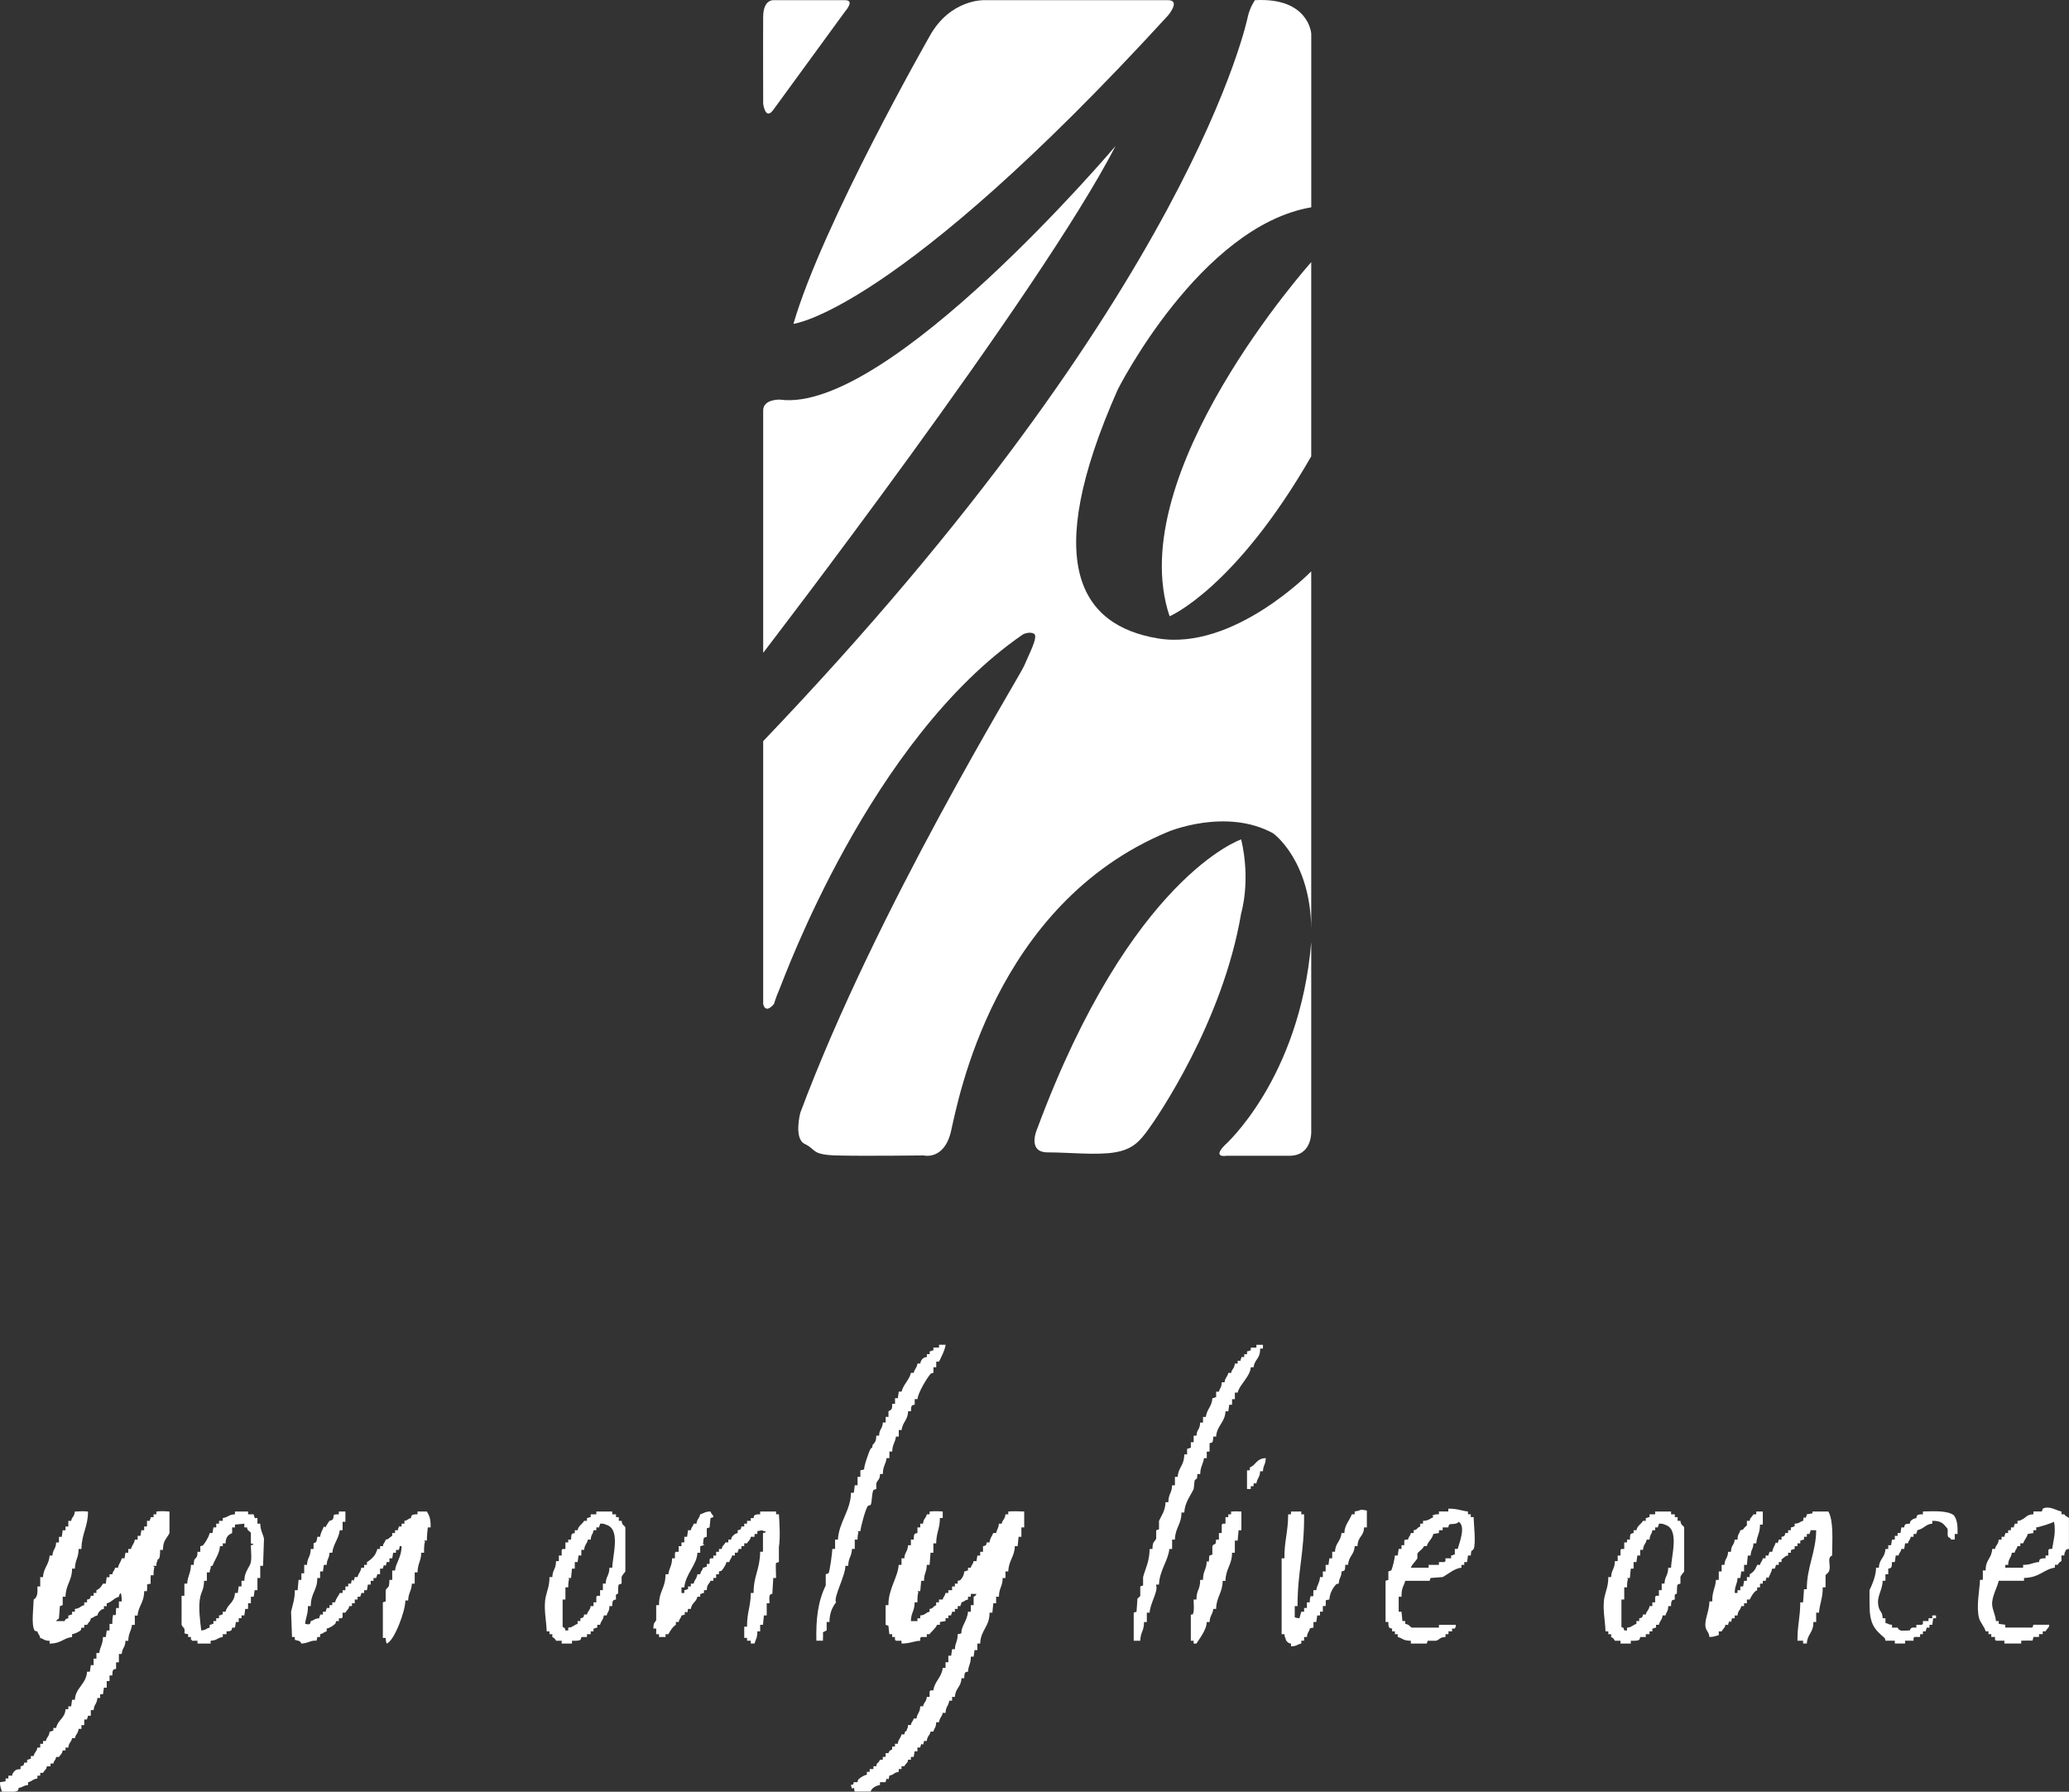 <?xml version="1.0" encoding="UTF-8"?>
<svg xmlns="http://www.w3.org/2000/svg" id="_图层_2" data-name="图层 2" viewBox="0 0 905.75 784.27">
  <rect x="0" y="0" width="905.75" height="784.27" fill="#333333" stroke="none"/>
  <defs>
    <style>
      .cls-1 {
        fill: white;
      }

      .cls-2, .cls-3 {
        fill: white;
      }

      .cls-3 {
        fill-rule: evenodd;
      }
    </style>
  </defs>
  <g id="_图层_1-2" data-name="图层 1">
    <path class="cls-2" d="M407.02,15.75s-47,82.33-59.67,126c0,0,45-5,164-135,0,0,5.67-6.67,0-6.67h-80.74s-14.68-.38-23.59,15.67Z"></path>
    <path class="cls-2" d="M488.35,63.91s-99.5,117.5-147,111c0,0-7.25-.25-7.25,4.75v106.08s121.25-157.67,154.25-221.83Z"></path>
    <path class="cls-1" d="M546.35,6.91s-23.5,120-212.25,317.5v115s.75,4.75,4.75,0c0,0,.75-2.75,2.5-6.75s39.5-109,106.5-155c0,0,2.83-1.42,4.83-.25s-2.33,9.17-4.33,14-64.67,106.33-98,195.67c0,0-3,11.33,2,13.67,5,2.33,2.67,4.67,13.67,5,11,.33,38.33,0,38.33,0,0,0,9,2.33,12-10.67s18.67-99.33,95-131c0,0,25.33-10.67,46,.67,0,0,16.33,11.67,16.67,41.67V250.08s-34,35-67.33,29.33c-33.33-5.67-51.33-32.33-17.33-109,0,0,36-71.33,84.67-79.67V14.75s-1-16-24.67-14.67c0,0-2.06,2.92-3,6.83Z"></path>
    <path class="cls-1" d="M574.02,114.75s-83,92.67-62,155c0,0,28.62-12,62-70V114.75Z"></path>
    <path class="cls-1" d="M543.35,367.41s-48.33,16.33-89.29,126.67c0,0-4.71,10.33,4.62,10.33s21.33,1.33,29.33,0c8-1.33,11-5,14.67-10s32.67-47,40.67-94.67c0,0,4.33-14,0-32.33Z"></path>
    <path class="cls-2" d="M536.02,501.41s33-29,38-89v82.33s.84,11.18-9.67,11.16h-27.5s-6.19,1.11-.83-4.5Z"></path>
    <path class="cls-2" d="M370.02,.08h-31.5s-4.33-.33-4.42,7.17,0,38.17,0,38.17c0,0,.92,7.5,4.42,2.67s31.5-43.17,31.5-43.17c0,0,4.33-4.83,0-4.83Z"></path>
    <path class="cls-3" d="M374.19,677.99v-4.1h1.23c0-1.37,.12-2.44,.41-3.28-.44-.37-.04,.03-.41-.41h1.23c.19-2.22,2.31-9.77,3.28-11.07,.41-.14,.82-.27,1.23-.41,.63-1.29,.44-5.22,1.23-6.56,.41-.14,.82-.27,1.23-.41v-2.46c.57-1.66,1.55-1.38,1.64-4.1h1.23c.05-3.7,1.24-4.02,1.64-6.96h1.23v-2.87h1.23c.1-3.37,1.27-3.71,1.64-6.56h1.23v-2.87h1.23c.41-3.4,2.74-4.35,2.87-8.2h1.23c.01-1.12,.02-1.88,.41-2.46,.44-.31,.38-.26,1.23-.41v-2.46h1.23c.16-2.72,4.18-9.31,5.74-11.07,.44-.31,.38-.26,1.23-.41v-2.46h1.23v-2.46h1.23c.91-1.91,2.58-4.99,2.87-7.38h-2.87v1.23h-2.46v1.23h-.41c-.44,.31-.38,.26-1.23,.41v1.23h-1.23v1.23c-1.76,.17-2.7,1.45-2.87,2.87h-1.23c-.36,2.2-1.23,2.15-1.64,4.1h-1.23c-.69,3.07-3.35,5.07-4.1,8.2h-1.23c-.14,.96-.27,1.91-.41,2.87h-1.23v2.46h-1.23c.02,2.32-.14,2.54-1.64,3.28v2.46h-1.23v2.46h-1.23c-.23,3.09-1.51,2.54-1.64,5.74h-1.23c-.04,2.35-.52,2.95-1.64,4.1-.14,1.83-.27,.9-.82,1.64-.51,.53-3.04,7.73-2.87,9.02-.62,.22-.68,.29-1.64,.41v2.87h-1.23v3.69h-1.23c-.14,1.09-.27,2.19-.41,3.28h-1.23c-.18,7.91-5.26,12.74-5.74,20.49h-1.23v4.1h-1.23c0,1.85-1.12,9.84-1.64,10.66-.41,.14-.82,.27-1.23,.41v4.92c-3.49,7.14-4.29,14.8-4.1,24.18h2.87c.03-1.69,.12-2.95,0-3.69l1.64-.82v-3.69h1.23c.02-3.93,1.22-6.4,2.87-8.61-1.25-2.15,4.12-11.56,4.1-15.98h1.23c.11-3.75,1.52-3.98,1.64-7.38h1.23Zm148.77-29.92c.88-1.35,1.12,.17,1.23-2.87h1.23c.09-3.46,1.26-4.08,1.64-6.96h1.23v-2.87h1.23v-3.69c.84-.16,.79-.1,1.23-.41,.23-.33,.31-1.23,.41-2.46h1.23c.29-4.81,3.93-6.24,4.1-11.06h1.23c.14-.96,.27-1.91,.41-2.87h1.23v-2.46h1.23v-2.87h1.23c.71-3.38,5.5-7.02,5.74-11.07h1.23c.46-3.77,2.88-3.38,2.87-8.2h1.23v-1.64h-2.87v1.23h-2.46v1.23h-.41c-.44,.31-.38,.26-1.23,.41v1.23h-1.23v1.23h-1.23v.41c-.31,.44-.26,.38-.41,1.23h-1.23v1.23h-1.23c-.27,2.46-1.19,2.03-1.64,4.1h-1.23c-.44,1.95-1.33,1.88-1.64,4.1h-1.23c-.11,2.53-.77,2.27-1.23,4.1h-1.23v2.46h-.41c-.44,.31-.38,.26-1.23,.41-.23,3.73-2.41,4.7-2.87,8.2h-1.23v2.46h-1.23c-.23,3.5-1.41,2.64-1.64,5.74h-1.23v2.87h-1.23v2.46h-.41c-.44,.31-.38,.26-1.23,.41v2.46h-1.23c-.09,5.17-2.69,5.65-2.87,9.84h-1.23v3.69h-1.23c-.14,3.65-1.59,3.55-1.64,7.38h-1.23c-.14,3.78-1.72,5.71-2.87,8.19v3.69l-1.23,.41v3.69c-.78,1.66-1.57,.95-1.64,4.51h-1.23c-.07,5.44-1.79,8.39-2.87,12.29v3.69c-.41,.14-.82,.27-1.23,.41v4.1c-.1,.34-1.18,1.13-1.23,1.23-.14,1.91-.27,3.82-.41,5.74-.41,.14-.82,.27-1.23,.41v12.29h2.87c.12-4,1.63-4.04,1.64-8.19h1.23v-4.1h1.23c.15-3.92,3.79-9.34,2.87-11.89v-.41h1.23c.16-6.08,4.18-10.81,4.51-15.57h1.23v-4.1h1.23c.11-5.32,2.86-6.53,2.87-11.88h1.23c.17-4.24,2.69-7.32,4.1-10.24,.14-1.23,.27-2.46,.41-3.69Zm24.18-5.74v1.23h-1.23v8.2h1.64v-1.23h1.23v-1.23h1.23c.42-2.56,1.53-2.45,1.64-5.33h1.23c.16-2.96,1.15-2.66,1.23-5.74-4.16,.17-4.1,2.92-6.97,4.1Zm45.9,19.26v1.23h-1.23c-1.14,2.93-3.2,4.67-3.28,8.2h-1.23c-.39,3.76-2.74,4.32-2.87,8.2h-1.23v2.87h-1.23c-.14,.96-.27,1.91-.41,2.87h-1.23v2.87h-1.23v2.46h-1.23c-.23,2.77-1.32,3.47-1.64,5.74h-1.23c-.06,1.52-.14,1.6,0,2.46h-.41v.41l-.82-.41v.41c-.31,.38-.35,.98-.41,2.46h-1.23v2.46h-1.23v1.64h-1.23c-.27,.96-.55,1.91-.82,2.87-1.06-.08-1.39-.18-2.05-.41v-4.92h1.23c-.03-15.43,3-22.88,2.87-40.17h-1.23v-1.23h-4.51v1.23h-1.23c-.08,8.32-1.73,11.59-1.64,19.26h-1.23v33.2h1.23c.09,.95,.08,1.16,.41,1.64,.29,1.3,.44,1.37,1.23,2.05,.44,.31,.38,.26,1.23,.41v1.23c2.71-.07,2.53-.8,4.51-1.23v-1.23h1.23v-1.64h1.23c.23-2.32,1.18-2.41,1.23-3.69,.62-.23,.68-.29,1.64-.41v-2.46h1.23c.14-.96,.27-1.92,.41-2.87h1.23v-1.64h1.23v-2.46h1.23c.06-1.52,.14-1.6,0-2.46,.62-.22,.68-.29,1.64-.41,.1-2.62,1.5-5.06,2.87-6.56,.44-.31,.38-.26,1.23-.41,.17-2.83,1.12-2.43,1.23-5.33,.84-.16,.79-.1,1.23-.41,.31-.38,.35-.98,.41-2.46h1.23c.25-3.95,2.71-4.33,2.87-8.2h1.23c.22-4.53,2.75-4.02,2.87-8.19h1.23v-7.38c-3.63-.74-1.73-.17-5.33,.41Zm50.82,2.46v-1.23h-1.23v-1.23c-2.96-.3-4.62-1.28-8.6-1.23v1.23h-4.1v1.23c-1.12,0-1.88,.02-2.46,.41h-.41c.14,.27,.27,.55,.41,.82-1.65,.79-2.06,1.56-4.51,1.64v1.23h-1.23v1.23c-1.3,.63-1.13,.82-1.64,1.23-.44,.31-.38,.26-1.23,.41v1.23h-1.23c-.38,1.73-.83,1.22-1.23,2.87h-1.23c-.37,.44,.04,.04-.41,.41v2.05h-1.23v1.64h-1.23c-.14,.96-.27,1.91-.41,2.87h-1.23c-.07,1.21-1.08,5.7-1.64,6.56-.41,.14-.82,.28-1.23,.41v3.69l-1.23,.41v18.04h1.23c0,1.12,.01,1.88,.41,2.46,.44,.31,.38,.26,1.23,.41v1.23h1.23v1.23h1.23v1.23c2.3,.56,2.24,1.66,5.74,1.64v1.23h6.97c.14-.41,.27-.82,.41-1.23h3.69c1.66-.52,1.4-1.53,4.1-1.64v-1.23h1.23c.27-1.03,.12-.22,0-1.23h1.64v-1.23h1.23c.26-.71,.08-.4,.41-.82v-.82h-7.38v1.23h-11.88c-1.04-.48-.96-1.34-2.87-1.64v-1.23h-1.23c-.14-1.37-.27-2.74-.41-4.1h-1.23v-6.56h1.23c0-4.25,.97-4.4,1.64-6.97h10.66l.41-1.23c1.78-.14,3.55-.27,5.33-.41,2.39-1.28,5.05-3.78,8.2-4.1v-1.23h1.23v-1.23h1.23c.14-.96,.27-1.91,.41-2.87h1.23c.16-3.12,.54-1.61,1.23-2.87,1.09-2,.04-11.33,0-13.94h-1.23Zm-5.74,13.94h-1.23v2.46h-.41c-.44,.31-.38,.26-1.23,.41v1.23h-2.46v1.23c-.44,.38-.04-.03-.41,.41h-2.46v1.23h-4.51v1.23h-7.78c.61-1.61,2.19-2.85,2.87-4.1v-2.05c.66-1.21,2.29-1.76,2.87-3.28h1.23c.59-2.25,2.38-3.03,2.87-5.33,.82-.14,1.64-.27,2.46-.41v-1.23h1.64v-1.23h2.46c.16-.84,.1-.79,.41-1.23,.44-.5,3.34,.14,4.1-1.23,3.41,1.98,.09,9.84-.41,11.89Zm265.58-15.17h-1.23v-1.23c-1.85-.2-5.38-2.75-8.2-1.23l-.41,1.23h-3.69v1.23c-3.19,.13-3.1,1.54-5.33,2.46-.48,.33-.68,.33-1.64,.41v1.23h-1.23v.41c-.31,.44-.26,.38-.41,1.23h-1.23v1.23h-1.23v1.23h-1.23v.41c-.31,.44-.26,.38-.41,1.23h-1.23v1.23h-1.23c-.27,2.46-1.19,2.03-1.64,4.1h-1.23c-.26,4.38-2.87,4.42-2.87,9.42h-1.23v4.1h-1.23c-.2,4.46-1.75,11.87-.41,16.8,.53,1.97,2.33,3.61,2.87,5.74h1.23v1.23h1.23v1.23h1.64v1.23c.44,.38,.04-.03,.41,.41h3.69v1.23h7.37v-1.23c1.9-.01,4.12-.13,4.92,0,.22-.62,.29-.68,.41-1.64h2.46v-1.23h1.64v-1.23h1.23c.41-.74,.76-1.04,1.23-1.64,.31-.44,.26-.38,.41-1.23h-6.97l-.41,1.23h-11.89v-1.23c-.95-.14-1.91-.27-2.87-.41v-1.23h-1.23c-.21-2.77-1.42-4.61-1.64-6.97-.33-3.49,2.25-7.77,2.87-10.66h11.07v-1.23c6.84-.12,8.59-3.79,13.52-4.51v-1.23h1.23c.53-.94,.69-1.11,1.64-1.64v-2.46h1.23c.09-.95,.08-1.16,.41-1.64,.26-.71,.08-.4,.41-.82,.44-.31,.38-.26,1.23-.41v-13.53c-.22-.35-1.43-.61-2.05-1.64Zm-5.33,15.17h-1.23c-.38,.44,.03,.04-.41,.41v2.46h-1.23v1.23c-1.12,0-1.88,.01-2.46,.41-.31,.44-.26,.38-.41,1.23-2.97,.19-3.35,1.24-6.97,1.23v1.23h-7.79v-1.23h1.23c.15-2.98,1.25-2.76,1.64-5.33h1.23c.38-1.73,.83-1.22,1.23-2.87h1.23v-1.23h1.23c.68-1.74,1.64-2.52,2.05-4.1,.82-.14,1.64-.27,2.46-.41v-1.23h1.23v-1.23c1.19-.04,7-1.93,7.79-2.46,.92,4.64-.3,8.39-.82,11.89Zm-829.92-16.39v1.23h-1.23v1.23h-1.23v.41c-.31,.44-.26,.38-.41,1.23h-1.23v2.46h-1.23v1.64h-1.23c-.14,.82-.27,1.64-.41,2.46h-1.23v1.64h-1.23c-.35,2.2-1.23,2.15-1.64,4.1h-1.23v1.64h-1.23c-.13,.82-.27,1.64-.41,2.46h-1.23c-.4,1.8-1.21,2.15-1.64,4.1h-1.23c-.42,1.64-.87,1.13-1.23,2.87h-1.23v1.23c-1.03,.27-.22,.12-1.23,0-.14,.96-.27,1.91-.41,2.87h-1.23c-.64,1.18-1.53,2.38-2.87,2.87v1.23h-1.23v1.23h-1.23c-.26,.85-.07,.73-.41,1.23-.44,.31-.38,.26-1.23,.41v1.23h-1.23v1.23c-2.06,.48-1.64,1.41-4.1,1.64v1.23h-1.23v1.23h-.41c-.44,.31-.38,.26-1.23,.41v1.23c-1.4,.35-1.04,.21-1.64,1.23h-3.69c.38-.87,.95-.67,1.23-1.23,.14-1.77,.27-3.55,.41-5.33,.41-.14,.82-.27,1.23-.41v-3.69h1.23c.11-5.47,2.87-6.94,2.87-12.3h1.23c.12-3.95,1.61-4.57,1.64-8.6h1.23c.08-6.74,2.91-9.73,2.87-16.39-2.17-.25-3.26-.08-5.74,0-.28,2.46-1.19,2.03-1.64,4.1h-1.23v2.46h-1.23v1.64h-1.23c-.14,.96-.27,1.91-.41,2.87h-1.23v2.46h-1.23c-.17,3.1-1.39,2.82-1.64,5.74h-1.23c-.24,4.06-2.73,5.46-2.87,9.43h-1.23v4.1h-1.23c.11,2.78,.06,4.73-1.64,5.74-.05,3.42-1.15,11.09,.41,13.53,.44,.31,.38,.26,1.23,.41,.42,1.64,.88,1.12,1.23,2.87,1.81,.48,1.57,1.17,4.1,1.23v1.23c5.28-.07,5.97-2.47,9.84-2.87v-1.23c1.27-.26,2.71-.92,3.69-1.64,.31-.44,.26-.38,.41-1.23h1.23v-1.23h1.23c.41-.74,.76-1.04,1.23-1.64,.31-.45,.26-.38,.41-1.23,1.64-.42,1.12-.88,2.87-1.23,.32-1.33,.8-1.73,1.64-2.46,.44-.31,.38-.26,1.23-.41v-1.23h1.23v-1.23c2.29-.53,3.06-2.31,5.33-2.87,.16-.84,.1-.79,.41-1.23,.38-.44-.03-.04,.41-.41,.32,.91,.44,2.23,.41,3.69h-1.23v2.87h-1.23c-.05,1.58-.13,2.07,0,2.87h-.41v.41c-.27-.14-.54-.27-.82-.41-.35,1-.44,2.54-.41,4.1h-1.23v2.87h-1.23l-.41,2.87h-1.23c-.09,3.46-1.27,4.08-1.64,6.97h-1.23v2.46h-1.23v2.87h-1.23c-.14,.96-.27,1.91-.41,2.87h-1.23c-.36,5.51-5.13,7.05-5.33,12.3h-1.23c-.13,.95-.27,1.91-.41,2.87h-1.23v1.23h-1.23c-.21,4.04-3.32,4.54-4.1,8.2h-1.23v1.23h-.41c-.44,.31-.38,.26-1.23,.41-.28,2.46-1.19,2.03-1.64,4.1h-1.23v1.23h-1.23v1.64h-1.23c-.4,2.1-1.22,1.73-1.64,3.69h-1.23v1.23h-.41c-.44,.31-.38,.26-1.23,.41v1.23h-1.23c-.37,1.48-.25,1.25-1.64,1.64v1.23c-2.14,.09-2.36,.47-3.28,1.64-.31,.44-.26,.38-.41,1.23h-1.64v1.23h-1.23v1.23l-2.46,.41c.05,2.2,.49,2.52,.82,4.1,2.02,.05,5.68,.44,6.97-.41,.31-.44,.26-.38,.41-1.23,2.1-.31,1.84-1.03,4.1-1.23v-1.23c1.94-.44,1.88-1.33,4.1-1.64v-1.23h1.23v-1.23h1.23c.41-.74,.76-1.04,1.23-1.64,.31-.44,.26-.38,.41-1.23h1.64v-1.23h1.23c.42-1.64,.88-1.12,1.23-2.87h1.23c.55-.98,1.26-1.05,1.64-2.87h1.23v-1.23h1.23c.28-2.45,1.19-2.02,1.64-4.1h1.23c.44-1.95,1.33-1.88,1.64-4.1h1.23v-1.64h1.23v-2.46h1.23v-.41c.31-.44,.26-.38,.41-1.23h1.23v-2.46h1.23c.29-2.8,1.45-2.54,1.64-5.33h1.23v-1.64h1.23c.13-.96,.27-1.91,.41-2.87h1.23v-2.87h1.23v-2.46h1.23c.01-1.12,.02-1.88,.41-2.46,.44-.31,.38-.26,1.23-.41v-2.87h1.23v-3.69h1.23c.3-2.9,1.53-2.64,1.64-5.74h1.23c.09-3.46,1.26-4.08,1.64-6.97h1.23v-4.1h1.23c.25-4.15,2.86-5.59,2.87-10.66h1.23c.05-1.58,.13-2.07,0-2.87,.63-.22,.69-.29,1.64-.41-.14-1.27-.03-1.74,0-3.69h1.23c0-1.46,.09-2.77,.41-3.69h-.41v-.41h1.23c.04-1.04,.05-1.52,.41-2.05,.24-1.46,.21-.42,.82-1.23,.26-.37,.43-2,.41-3.69h1.23c.08-4.44,1.65-4.83,2.87-7.38v-9.43c-2.18-.17-3.63-.26-5.74,0Zm372.95,0v1.23h-1.23c-.28,2.46-1.19,2.03-1.64,4.1h-1.23c-.2,2.15-.85,2.36-1.23,4.1h-1.23c-.67,1.51-1.43,2.23-1.64,4.1h-1.23c-.26,.85-.06,.73-.41,1.23-.44,.31-.38,.26-1.23,.41v2.46h-1.23v1.64h-1.23c-.14,.82-.27,1.64-.41,2.46h-1.23c-.38,1.74-.83,1.22-1.23,2.87h-1.23v1.23h-.41c-.44,.31-.38,.26-1.23,.41-.16,2.04-1.17,3.14-1.64,3.69-.44,.31-.38,.26-1.23,.41v1.23h-1.23v1.23h-1.23v1.64h-1.64v1.23h-1.23c-.38,1.74-.83,1.22-1.23,2.87h-1.64v1.23h-1.23v1.23c-1.3,.63-1.13,.82-1.64,1.23-.44,.31-.38,.26-1.23,.41v1.23c-2.06,.48-1.63,1.41-4.1,1.64v1.23h-1.23v1.23h-2.87c.11-3.94,1.6-4.17,1.64-8.2h1.23c-.02-1.67,.03-3.42,.41-4.51-.44-.37-.04,.04-.41-.41h1.23c.13-1.5,.27-3,.41-4.51h1.23c.06-3.57,1.15-3.64,1.23-6.97h1.23c.14-1.78,.27-3.55,.41-5.33h1.23v-4.1h1.23c.07-4.81,1.62-6.36,1.64-11.07h1.23v-2.87c-2.26-.17-3.48-.17-5.74,0v1.23h-1.23c-.48,2.06-1.41,1.64-1.64,4.1h-1.23v1.64h-1.23v2.46c-.84,.16-.79,.1-1.23,.41-.31,.38-.35,.98-.41,2.46h-1.23v2.46h-1.23c-.31,3.34-1.42,2.72-1.64,5.74h-1.23v2.87h-1.23c-.38,5.54-4.56,10.51-4.51,17.62h-1.23v8.61c.41,.14,.82,.27,1.23,.41,.13,1.23,.27,2.46,.41,3.69h1.23v1.23h1.23v1.23c.44,.38,.04-.03,.41,.41h2.46v1.23c3.94-.02,5.18-1.08,8.2-1.23v-1.23c.44-.37,.04,.04,.41-.41h2.46v-1.23h1.23c.67-1.13,2.4-2.21,3.28-4.1h1.23v-1.23c.82-.14,1.64-.27,2.46-.41v-1.23h1.23v-1.23h1.23v-.41c.31-.44,.26-.38,.41-1.23h1.23v-1.23h1.23v-1.23h1.23v-.41c.31-.44,.25-.38,.41-1.23,1.64-.42,1.13-.88,2.87-1.23v-1.23h1.23v-1.23h2.46c-.46,.95-.38,.74-1.23,1.23v3.69h-1.23v2.87h-1.23c-.31,3.95-3.16,6.58-2.87,9.43-.62,.22-.68,.29-1.64,.41-.05,3.46-1.1,3.52-1.23,6.56h-1.23c-.14,.96-.27,1.91-.41,2.87h-1.23v2.87h-1.23v2.46h-1.23c-.43,4.15-3.6,5.89-4.1,9.84h-1.23c-.37,.44,.04,.04-.41,.41v2.46h-1.23c-.28,2.46-1.19,2.02-1.64,4.1h-1.23c-.15,2.98-1.25,2.76-1.64,5.33h-1.23c-.42,1.64-.88,1.12-1.23,2.87h-1.23c-.09,.95-.08,1.16-.41,1.64-.4,2.03-.8,.06-1.23,2.46h-1.23c-.45,1.95-1.33,1.88-1.64,4.1h-1.23v1.23h-1.23v1.23c-1.03,.55-1.18,.43-1.64,1.64h-1.23v1.64h-1.23v1.23h-1.23c-.65,1.19-.09,.57-1.23,1.64-.31,.44-.26,.38-.41,1.23h-1.23v1.23h-1.64v1.23h-1.23v1.23c-1.44,.3-2.71,1.2-3.69,2.05-.31,.44-.26,.38-.41,1.23h-1.64c-.38,1.7-.04,.71-1.23,1.23,.17,.84,.1,.79,.41,1.23v.41c.27-.14,.54-.27,.82-.41,.39,.95,.09,.67,.41,1.64h6.97c.4-1.56,2.51-2.62,4.1-2.87v-1.23h2.46c.16-.84,.1-.79,.41-1.23v-.41l.82,.41c.22-.62,.29-.68,.41-1.64,2.44-.52,1.57-1.19,4.1-1.64v-1.23h1.23v-1.23h1.23c.41-.74,.76-1.05,1.23-1.64,.31-.44,.26-.38,.41-1.23h1.23v-1.23h1.23c.13-.82,.27-1.64,.41-2.46h1.23v-1.64h1.23c.16-.84,.1-.79,.41-1.23v-.41l.82,.41c.23-.62,.29-.68,.41-1.64h1.23c.27-2.45,1.19-2.03,1.64-4.1h1.23c.48-1.81,1.16-1.56,1.23-4.1h1.23c.36-2.2,1.23-2.15,1.64-4.1h1.23c.15-2.98,1.25-2.76,1.64-5.33h1.23v-1.64h1.23c.23-4.04,2.71-4.15,2.87-8.2h1.23c0-1.12,.02-1.88,.41-2.46,.44-.31,.38-.26,1.23-.41,.19-2.95,1.22-3.09,1.23-6.56h1.23c.13-.96,.27-1.91,.41-2.87h1.23v-2.87h1.23c.21-6.02,4.11-7.23,4.1-13.52h1.23c.14-1.37,.27-2.73,.41-4.1h1.23v-2.87h1.23c.08-4.16,1.59-4.2,1.64-8.2h1.23v-2.87h1.23c.16-4.86,2.78-6.48,2.87-11.07h1.23c.14-1.36,.27-2.73,.41-4.1h1.23v-4.1h1.23v-6.97c-2.75-.08-4.39-.19-6.97,0Zm97.54,0v1.23h-1.23v1.23h-1.23v2.87h-1.23c-.38,.44,.03,.04-.41,.41v3.69h-1.23v2.87h-1.23c-.25,3.29-.6,1.09-1.64,2.87v3.69l-1.23,.41c-.44,.84,.03,1.86-.41,2.46v.41l-.82-.41c-.12,4-1.63,4.04-1.64,8.2h-1.23c-.05,4.75-1.58,4-1.64,8.61h-1.23c-.01,2.12,.39,5.05-.41,6.56h-.82v11.48h1.23v1.23h1.23c.94-1.65,4.49-5.95,4.51-9.42h1.23c.16-2.99,1.28-3.03,1.64-5.74h1.23c.12-5.34,2.83-7,2.87-12.29h1.23c.11-5.46,2.87-6.89,2.87-12.3h1.23v-5.33h1.23c.14-1.5,.27-3.01,.41-4.51h1.23v-8.2c-2.1-.13-2.41-.13-4.51,0Zm-426.24,5.33v-2.46h-1.23v-.41c-.31-.44-.26-.38-.41-1.23h-2.46v-1.23h-5.74v1.23c-2.98,.15-2.76,1.25-5.33,1.64v1.23h-1.64v1.23h-1.23v1.64h-1.23c-.14,.82-.27,1.64-.41,2.46h-1.23c-.39,1.95-2.32,4.68-2.87,5.33-.44,.31-.38,.26-1.23,.41v2.46h-1.23c-.03,2.23-.28,2.19-1.23,3.28-.31,.38-.35,.98-.41,2.46h-1.23c-.07,3.85-1.4,4.61-1.64,8.2h-1.23v5.33h-1.23v12.7c.69,1.53,1.64,1.01,1.23,3.69,.62,.22,.68,.29,1.64,.41v1.23h1.23v1.23h.41v.41h2.46v1.23h5.74v-1.23c2.98-.15,2.76-1.25,5.33-1.64v-1.23h1.64v-1.23c1.03-.04,1.51-.05,2.05-.41,.31-.44,.26-.38,.41-1.23h1.23c.13-.82,.27-1.64,.41-2.46h1.23v-1.64h1.23v-1.23h1.23c.14-.95,.27-1.91,.41-2.87h1.23v-2.46h1.23v-2.87h1.23c.14-.96,.27-1.92,.41-2.87h1.23v-5.33h1.23v-5.33h1.23c.13-3.96,.27-7.92,.41-11.89-.54-2.34-1.55-3.51-1.64-6.56h-1.23Zm-2.87,9.42c-.02,2.61,.61,6.68-.41,8.61-1.09,2.05-2.4,3.76-2.46,6.97h-1.23v2.46h-1.23c-.14,.96-.27,1.91-.41,2.87h-1.23c-.22,4.44-3.34,4.83-4.1,8.2h-1.23v1.23h-.41c-.44,.31-.38,.26-1.23,.41v1.23h-1.23v1.23h-1.23v1.23h-.41c-.44,.31-.38,.26-1.23,.41v1.23c-1.9,.43-1.39,1.06-3.69,1.23-.43-3.74-1.42-10.45-.41-14.75,.6-2.55,1.61-3.32,1.64-6.97h1.23v-3.69h1.23c.09-.95,.08-1.16,.41-1.64,.17-1.47-.21-1.07,.82-1.23,1.13-3.02,3.05-5.21,3.28-8.61h1.23v-1.23h1.23c0-3.13,1.57-3.89,2.87-4.51v-2.46h1.23v-1.23c1.36-.14,2.73-.27,4.1-.41v1.64h1.23v.41c.31,1.31,1.28,1.08,1.64,2.05v4.51c.41,.14,.82,.27,1.23,.41-.44,.31-.38,.26-1.23,.41Zm72.95-14.75v1.23c-1.12,0-1.88,.02-2.46,.41-.31,.44-.26,.38-.41,1.23-1.64,.42-1.12,.88-2.87,1.23v1.23h-1.23v1.23h-1.23v.41c-.31,.44-.26,.38-.41,1.23h-1.23v1.23h-1.23v1.23c-.74,.41-1.04,.76-1.64,1.23-.44,.31-.38,.26-1.23,.41-.42,1.64-.88,1.12-1.23,2.87h-1.23v1.23h-1.23c-.16,.84-.1,.79-.41,1.23-.45,1.75-2.63,3.72-4.1,4.51v1.23h-1.23v1.23h-1.23c-.35,2.2-1.23,2.15-1.64,4.1h-1.23c-.16,.84-.1,.79-.41,1.23v.41c-.27-.14-.54-.27-.82-.41-.23,.62-.29,.68-.41,1.64h-1.23v1.23h-1.23v1.64h-1.23v1.23h-1.23c-.71,1.61-1.7,2.36-2.05,4.1h-1.23v1.23h-1.23v1.23h-1.23v.41c-.31,.44-.26,.38-.41,1.23h-1.23v1.23h-1.23v.41c-.31,.44-.26,.38-.41,1.23-2.33,.17-1.9,.79-3.69,1.23-.16,.84-.1,.79-.41,1.23-.74,.41-.74,.11-2.05,0,.25-2.86,1.26-4.12,1.23-7.79h1.23c.09-5.99,2.87-6.76,2.87-12.3h1.23v-2.87h1.23c.14-.96,.27-1.91,.41-2.87h1.23c.15-2.89,1.1-2.49,1.23-5.33h1.23c.39-3.75,2.81-6.07,3.28-9.84h1.23v-3.69h1.23v-4.51h-2.87v1.23c-3.78,.05-1.35,.4-2.87,2.46-.41,.14-.82,.27-1.23,.41-.79,1.01-1.29,2.09-1.64,2.46v.41c-.27-.14-.54-.27-.82-.41-.64,1.65-1.42,2.74-1.64,4.51h-1.23c-.08,1.07-.18,1.39-.41,2.05-.07,.26-.21,.38-1.23,.82v2.46h-1.23c-.1,3.7-1.5,3.63-1.64,6.97h-1.23v3.69h-1.23v2.87h-1.23c-.14,1.5-.27,3.01-.41,4.51h-1.23c-.03,4.26-.89,6-1.64,9.43,.14,3.69,.27,7.38,.41,11.07h1.23v1.23c1.4,.48,2.26,.21,2.87,1.64,3.06-.12,4.24-1.58,6.56-1.23,.23-.62,.29-.68,.41-1.64h1.23v-1.23c1.73-.38,1.22-.83,2.87-1.23v-1.23c1.44-.3,2.7-1.2,3.69-2.05,.31-.44,.25-.38,.41-1.23h1.23v-1.23h1.23c.37-.44-.03-.04,.41-.41v-2.05h1.23c.41-.74,.76-1.05,1.23-1.64,.31-.44,.26-.38,.41-1.23h1.23v-1.23h1.23v-1.64h1.23v-1.23h1.23v-.41c.31-.44,.25-.38,.41-1.23h1.23v-1.23h1.23c.13-.82,.27-1.64,.41-2.46h1.23v-1.64h1.23v-1.23h1.23v-.41c.31-.44,.26-.38,.41-1.23h1.23v-2.46h1.23c.17-.84,.1-.79,.41-1.23v-.41c.27,.14,.54,.27,.82,.41,.22-.62,.29-.69,.41-1.64h1.23v-1.64h1.23l.41-2.46h1.23v-1.23h1.23c.22-.62,.29-.69,.41-1.64h.82c-.06,5.05-2.52,7.11-2.87,10.66h-1.23v4.1h-1.23c-.09,4.33-.73,2.6-1.64,4.51v4.92c-.41,.14-.82,.27-1.23,.41v15.57h1.23c.04,1.17,.16,1.75,.41,2.46,3.17-.77,8.3-14.25,8.2-18.85h1.23c.13-3.39,1.42-4.02,1.64-7.38h1.23v-4.92h1.23c.09-4.09,1.56-4.74,1.64-8.61h1.23c-.02-1.77,0-3.73,.41-4.92-.44-.38-.04,.03-.41-.41h1.23c0-2.2,.21-4.02,.41-5.74h1.23c.06-3.77-.46-4.92-1.64-6.97h-4.1Zm89.35,4.1h-1.23v-1.64h-1.23v-1.23h-1.64v-1.23h-6.97v1.23h-2.46v1.23h-.41c-.44,.31-.38,.26-1.23,.41v1.23h-1.23c-.95,1.62-2.44,1.99-2.87,4.1h-1.23v1.23c-.84,.16-.79,.1-1.23,.41-.31,.38-.35,.98-.41,2.46h-1.23v1.23h-1.23v2.87h-1.23c-.38,.44,.03,.04-.41,.41v2.46h-1.23v2.46h-1.23c-.1,3.7-1.5,3.63-1.64,6.97h-1.23c-.04,3.97-.96,5.54-1.64,8.61-1.08,4.83,.32,10.79,.41,15.16h1.23v1.23h1.23v1.23c.94,.53,1.11,.69,1.64,1.64h2.46v1.23h4.51v-1.23c1.35,.04,2.93,.1,3.69-.41,.31-.44,.26-.38,.41-1.23h2.46v-1.23h1.64v-1.23h1.23v-1.23h.41c.44-.31,.38-.26,1.23-.41v-1.23h1.23c.45-1.95,1.33-1.88,1.64-4.1h1.23c.48-1.81,1.17-1.56,1.23-4.1h1.23c0-1.12,.02-1.88,.41-2.46,.44-.31,.38-.26,1.23-.41-.04-2.12-.27-2.34,.82-2.46,.27-.79-.08-3.02,.41-4.1l1.23-.41v-2.87c.28-1.01,1.38-1.9,1.64-2.46v-19.26c-.55-1.18-1.37-.65-1.64-2.87Zm-4.1,20.49h-1.23c-.11,3.7-1.51,3.63-1.64,6.97h-1.23v2.87h-1.23v2.46h-1.23c-.37,.44,.03,.04-.41,.41v2.46h-1.23v1.64h-1.23c-.37,2.08-1.19,1.88-1.64,3.69h-1.23c-.26,.85-.07,.74-.41,1.23-.44,.31-.38,.26-1.23,.41v1.23h-1.23v1.23c-1.29,.39-1.35,.79-2.46,1.23-.48,.33-.69,.33-1.64,.41v1.23h-1.23c-.44-2-.76-.8-1.23-1.64v-11.89h1.23v-5.33h1.23c0-1.46,.09-2.77,.41-3.69-.44-.37-.04,.03-.41-.41h1.23c.13-1.36,.27-2.73,.41-4.1h1.23v-2.87h1.23c.13-.96,.27-1.91,.41-2.87h1.23v-2.46h1.23c.24-2.53,1.2-2.45,1.64-4.51h1.23c.2-2.46,.92-1.94,1.23-4.1h1.23v-1.23h1.23v-.41c.31-.44,.26-.38,.41-1.23,1.12,0,1.88,.02,2.46,.41,6.72,1.68,3.06,13.23,2.87,18.85Zm71.72-23.36v-1.23h-6.97v1.23c-1.12,0-1.88,.02-2.46,.41-.31,.44-.26,.38-.41,1.23h-1.23v1.23h-1.64v1.23h-1.23v1.23h-1.23c-.26,.85-.07,.73-.41,1.23-.44,.31-.38,.26-1.23,.41v1.23c-1.33,.32-1.73,.8-2.46,1.64-.31,.44-.25,.38-.41,1.23h-1.23v1.23h-1.23c-.41,.74-.76,1.04-1.23,1.64-.31,.44-.26,.38-.41,1.23h-1.23v1.23h-1.23v1.64h-1.23v1.23h-1.23c-.37,.44,.03,.04-.41,.41v2.05h-1.23v1.23h-.41c-.44,.31-.38,.26-1.23,.41-.42,1.64-.88,1.13-1.23,2.87h-1.23c-.35,2.2-1.23,2.15-1.64,4.1h-1.23v1.23h-1.23v1.23h-.41c-.44,.31-.38,.26-1.23,.41v1.23h-1.23v-2.46h1.23c.57-6,5.57-9.86,5.74-15.17h1.23v-2.87c.84-.16,.79-.1,1.23-.41h.41v-.41h-.41c.11-.41,.08-2.18,.41-2.87l1.23-.41v-3.69c.41-.14,.82-.27,1.23-.41,.13-1.37,.27-2.74,.41-4.1,.41-.14,.82-.27,1.23-.41,.2-.83-.9-1.16-1.23-2.46-2.7,.06-2.66,.76-4.51,1.23-.44,1.95-1.33,1.88-1.64,4.1h-1.23c-.42,1.64-.87,1.12-1.23,2.87h-1.23c-.14,.96-.27,1.91-.41,2.87h-1.23v2.46h-1.23v1.64h-1.23v2.46h-1.23c-.37,.44,.03,.04-.41,.41v2.46h-1.23c-.09,3.46-1.27,4.08-1.64,6.97h-1.23c-.09,6.41-2.91,7.19-2.87,13.52h-1.23v6.56c-.62,1.39-1.18,.6-1.23,3.69h1.23v2.46h1.23v1.23h2.87v-1.23h1.23c.75-1.37,1.9-3.3,3.28-4.1v-1.23h1.23c.38-1.74,.83-1.22,1.23-2.87,.84-.16,.79-.1,1.23-.41h.41c-.13-.27-.27-.54-.41-.82h.41v-.41l.82,.41c.23-.62,.29-.69,.41-1.64h1.23c.47-2.93,2.3-2.77,2.87-5.33h1.23v-1.23h.41c.44-.31,.38-.26,1.23-.41v-1.23h1.23c.1-2.79,.91-2.31,1.64-4.1h1.23v-1.23h1.23v-1.64h1.23v-1.23c.84-.16,.79-.1,1.23-.41,.23-.19,1.83-2.36,2.05-3.69h1.23c.42-1.64,.88-1.12,1.23-2.87h1.23v-1.23h1.23v-.41c.31-.44,.26-.38,.41-1.23h1.23v-1.23h1.23v-1.23h1.23c.41-.74,.76-1.04,1.23-1.64,.31-.44,.25-.38,.41-1.23h1.64v-1.23h1.23v-1.23c1.33-.18,1.9-.6,2.87,0h.82c-.6,1.02,.1,.48-1.23,.82v8.2h-1.23c-.08,7.73-2.93,10.62-2.87,18.03h-1.23c-.04,6.13-1.67,8.12-1.64,14.76h-1.23v4.92h1.23v1.23h1.64v1.23h1.64c.5-1.91,1.26-2.36,1.23-5.33h1.23v-2.87h1.23c.13-1.36,.27-2.73,.41-4.1h1.23v-5.33h1.23c-.14-2.6-.34-4.1,1.23-4.1,.14-2.32,.27-4.64,.41-6.97h1.23c0-1.86-.28-6.04,0-6.56,.41-.14,.82-.27,1.23-.41v-6.56c.65-4.14,.3-10.17,0-14.35h-1.23Zm395.9,2.87h-1.23v-1.64h-1.23v-1.23h-1.64v-1.23h-6.97v1.23h-2.46v1.23h-.41c-.44,.31-.38,.26-1.23,.41v1.23h-1.23c-.95,1.62-2.44,1.99-2.87,4.1h-1.23v1.23c-.84,.16-.79,.1-1.23,.41-.31,.38-.35,.98-.41,2.46h-1.23v1.23h-1.23v2.87h-1.23c-.38,.44,.03,.04-.41,.41v2.46h-1.23v2.46h-1.23c-.1,3.7-1.5,3.63-1.64,6.97h-1.23c-.03,3.97-.95,5.54-1.64,8.61-1.07,4.83,.32,10.79,.41,15.16h1.23v1.23h1.23v1.23c.94,.53,1.11,.69,1.64,1.64h2.46v1.23h4.51v-1.23c1.35,.04,2.94,.1,3.69-.41,.31-.44,.26-.38,.41-1.23h2.46v-1.23h1.64v-1.23h1.23v-1.23h.41c.44-.31,.38-.26,1.23-.41v-1.23h1.23c.44-1.95,1.33-1.88,1.64-4.1h1.23c.48-1.81,1.16-1.56,1.23-4.1h1.23c0-1.12,.02-1.88,.41-2.46,.44-.31,.38-.26,1.23-.41-.04-2.12-.27-2.34,.82-2.46,.27-.79-.08-3.02,.41-4.1l1.23-.41v-2.87c.28-1.01,1.39-1.9,1.64-2.46v-19.26c-.55-1.18-1.37-.65-1.64-2.87Zm-4.1,20.49h-1.23c-.11,3.7-1.51,3.63-1.64,6.97h-1.23v2.87h-1.23v2.46h-1.23c-.37,.44,.03,.04-.41,.41v2.46h-1.23v1.64h-1.23c-.37,2.08-1.19,1.88-1.64,3.69h-1.23c-.26,.85-.06,.74-.41,1.23-.44,.31-.38,.26-1.23,.41v1.23h-1.23v1.23c-1.29,.39-1.35,.79-2.46,1.23-.48,.33-.68,.33-1.64,.41v1.23h-1.23c-.44-2-.76-.8-1.23-1.64v-11.89h1.23v-5.33h1.23c0-1.46,.09-2.77,.41-3.69-.44-.37-.04,.03-.41-.41h1.23c.14-1.36,.27-2.73,.41-4.1h1.23v-2.87h1.23c.14-.96,.27-1.91,.41-2.87h1.23v-2.46h1.23c.24-2.53,1.2-2.45,1.64-4.51h1.23c.2-2.46,.92-1.94,1.23-4.1h1.23v-1.23h1.23v-.41c.31-.44,.26-.38,.41-1.23,1.12,0,1.88,.02,2.46,.41,6.73,1.68,3.05,13.23,2.87,18.85Zm61.89-24.59v.82c-.82,.14-1.64,.27-2.46,.41-.16,.84-.1,.79-.41,1.23v.41l-.82-.41c-.22,.62-.29,.68-.41,1.64-1.78,.47-1.36,1.1-3.69,1.23v1.23h-.41c-.44,.31-.38,.26-1.23,.41v1.23h-1.23v1.23h-1.23c-.26,.85-.07,.73-.41,1.23-.44,.31-.38,.26-1.23,.41v1.23h-1.23c-.16,.84-.1,.79-.41,1.23v.41l-.82-.41c-.6,1.54-1.34,2.54-1.64,4.1h-1.23v.41c-.31,.44-.26,.38-.41,1.23h-1.23v1.23h-1.23c-.38,1.73-.83,1.22-1.23,2.87h-1.23c-.79,1.94-1.52,3.14-3.28,4.1v1.23h-1.23v1.64h-1.23c-.14,.82-.27,1.64-.41,2.46h-1.23v1.64h-1.23v1.23h-1.23c.05-3.46,1.09-3.61,1.23-6.56h1.23c.14-.96,.27-1.91,.41-2.87h1.23v-2.87h1.23c.14-1.37,.27-2.73,.41-4.1h1.23c.16-2.89,1.1-2.49,1.23-5.33h1.23c.31-3.56,1.65-4.28,1.64-8.2h1.23v-5.74h-2.87v1.23h-1.23c-.41,.74-.76,1.04-1.23,1.64-.31,.44-.26,.38-.41,1.23h-1.23v2.05c-.92,.55-.97,.92-1.64,1.64-.44,.31-.38,.26-1.23,.41-.48,1.81-1.16,1.56-1.23,4.1h-1.23c-.33,2.76-1.53,2.23-1.64,5.33h-1.23c-.31,3.33-1.42,2.71-1.64,5.74h-1.23v2.87h-1.23v3.69h-1.23c-.32,3.81-1.68,4.89-1.64,9.43h-1.23c-.02,4.32-2.43,8.37-1.64,11.48,.42,1.65,1.4,1.9,1.64,4.1,2.21-.05,2.51-.48,4.1-.82v-1.64h1.23c.41-.74,.76-1.04,1.23-1.64,.31-.44,.26-.38,.41-1.23h1.23c.16-.84,.1-.79,.41-1.23v-.41l.82,.41c.22-.63,.29-.69,.41-1.64h1.23v-1.23h1.23c.27-2.46,1.19-2.02,1.64-4.1h1.23v-1.23h1.23v-1.64h1.23c.39-.73,1.66-3.49,3.28-4.1v-1.23h1.23v-1.64h1.23v-1.23h1.23c.16-.84,.1-.79,.41-1.23v-.41c.27,.14,.55,.27,.82,.41,.6-1.54,1.34-2.54,1.64-4.1h1.23v-.41c.31-.44,.26-.38,.41-1.23h1.23v-1.23h1.23v-1.23c.74-.41,1.04-.76,1.64-1.23,.44-.31,.38-.26,1.23-.41v-1.23h1.23v-1.23h.41c.44-.31,.38-.26,1.23-.41v-1.23h1.23v-1.23h1.23v-1.23h.41c.44-.31,.38-.26,1.23-.41v-1.23h1.23v-1.23h1.23v-.41c.31-.44,.26-.38,.41-1.23h2.46c-.1,9.77-4.17,16.2-4.1,25.82h-1.23c-.14,1.91-.27,3.83-.41,5.74h-1.23c-.03,6.85-1.26,9.83-1.23,16.8h2.46v1.23h1.64c.26-4.42,2.87-4.45,2.87-9.42h1.23v-4.1h1.23c.35-4.38,1.68-6.14,1.64-11.07h1.23v-5.33c.16-.35,1.36-.98,1.64-2.05,.71-2.7-1.13-5.48,1.23-6.56,.06-6.61,.7-15.11-1.64-19.26h-6.97Zm48.36,0v1.23c-1.12,0-1.88,.02-2.46,.41-.31,.44-.26,.38-.41,1.23-1.2,.25-1.73,.56-2.46,1.23-.31,.45-.26,.38-.41,1.23-1.04,.04-1.52,.05-2.05,.41-.31,.44-.26,.38-.41,1.23h-1.23c-.14,.82-.27,1.64-.41,2.46h-1.23v1.23h-1.23v1.64h-1.23c-.14,.82-.27,1.64-.41,2.46h-1.23v1.64h-1.23c-.23,4.04-2.72,4.15-2.87,8.19h-1.23c-.06,3.66-1.69,7.3-2.87,9.84v6.15c0,8.75,2.12,10.92,6.56,14.75,.31,.44,.26,.38,.41,1.23h4.1v1.23h4.51v-1.23h3.69v-1.23c.44-.37,.04,.04,.41-.41h2.46v-1.23h1.23v-1.23h1.23v-.41c.31-.44,.26-.38,.41-1.23h1.23v-1.23h1.23c.14-.96,.27-1.91,.41-2.87h1.23v-1.23h-1.64v1.23h-1.64v1.23h-2.46v1.23c-.44,.38-.04-.03-.41,.41h-2.46v1.23c-1.93-.03-2.31-.2-2.87,1.23-3.43,.1-4.53,.53-5.33-1.23h-2.46v-1.23c-.95-.09-1.16-.08-1.64-.41-.41-.14-.82-.27-1.23-.41v-2.05h-1.23c-.1-2.86-1.12-2.74-1.64-4.51-1.43-4.86,1.61-7.43,1.64-11.88h1.23v-2.87h1.23v-2.46c.84-.16,.79-.1,1.23-.41,.31-.38,.35-.98,.41-2.46h1.23c.14-.96,.27-1.91,.41-2.87h1.23c.42-1.64,.88-1.12,1.23-2.87h1.23c.14-.82,.27-1.64,.41-2.46h1.23c.42-1.64,.88-1.13,1.23-2.87h1.23v-1.23h1.23v-.41c.31-.44,.26-.38,.41-1.23,3.16-.73,3.55-2.63,6.56-2.87v-1.23c3.99-.08,4.84,1.25,6.56,3.28,.52,.8-.17,2.65,.41,3.69,.33,.59,.86,.13,1.23,1.23h1.64v-2.46h1.23c.07-3.74-.12-6.15-1.64-8.2-2.86-2.09-8.48-1.76-13.53-1.64Z"></path>
  </g>
</svg>
